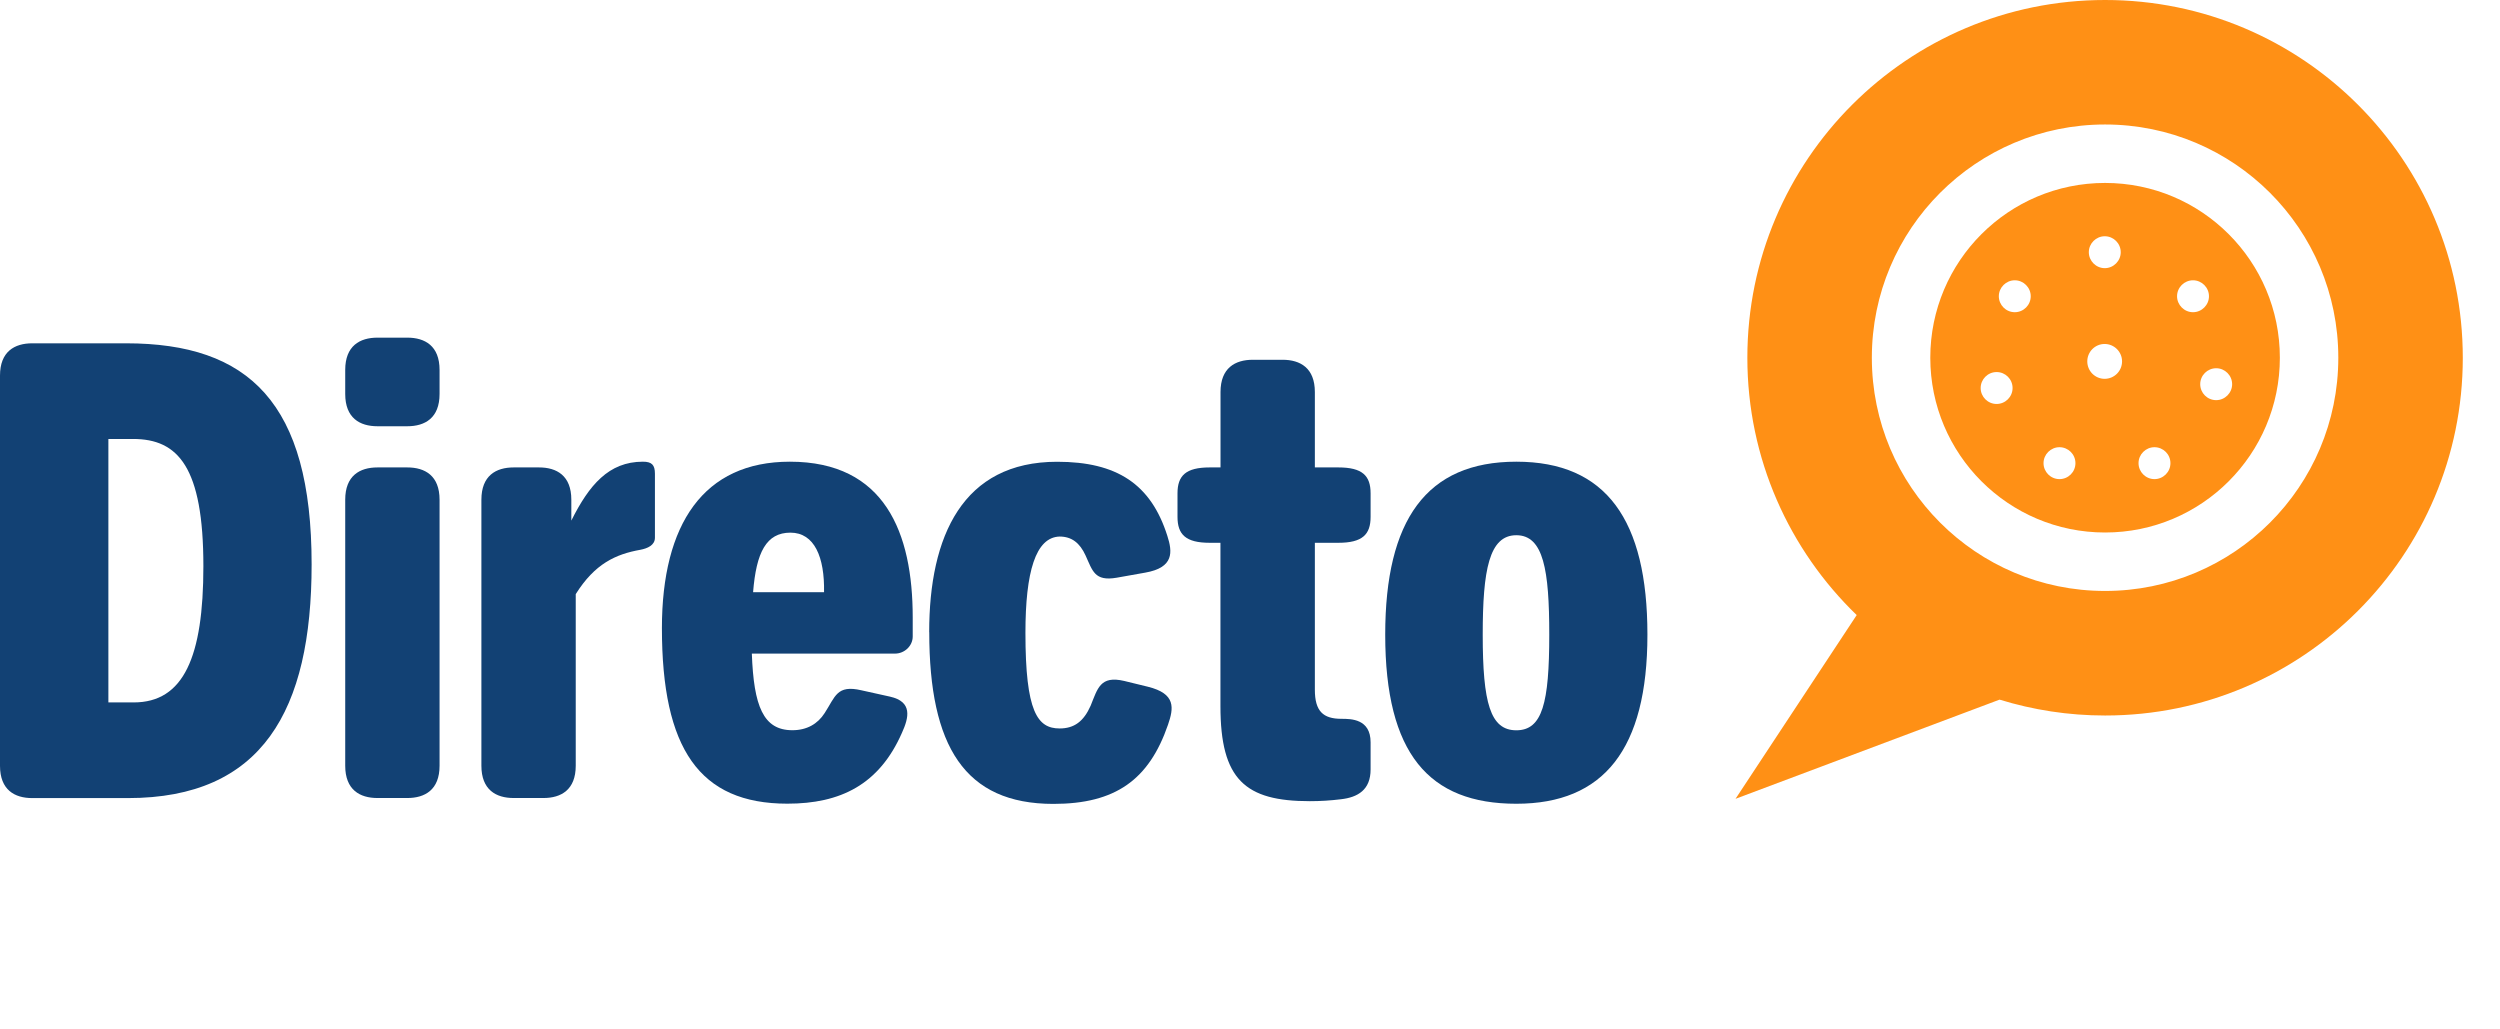 <svg xmlns="http://www.w3.org/2000/svg" id="Capa_1" data-name="Capa 1" version="1.1" viewBox="0 0 340 140">
  <defs>
    <style>
      .cls-2 {
        fill: #124174;
      }

      .cls-4 {
        fill: #ff9015;
      }
    </style>
  </defs>
    <g>
      <g>
        <path class="cls-2" d="M0,51.08c0-3.27,1.98-4.39,4.39-4.39h12.75c16.71,0,25.24,8.1,25.24,30.06,0,19.9-6.72,31.79-24.98,31.79H4.39c-2.41,0-4.39-1.12-4.39-4.39v-53.06ZM18.18,95.53c6.81,0,9.48-6.2,9.48-18.52,0-13.52-3.45-17.31-9.56-17.31h-3.36v35.83h3.45Z"/>
        <path class="cls-2" d="M46.95,53.58v-3.27c0-3.27,1.98-4.39,4.39-4.39h4.05c2.41,0,4.39,1.12,4.39,4.39v3.27c0,3.27-1.98,4.39-4.39,4.39h-4.05c-2.41,0-4.39-1.12-4.39-4.39ZM46.95,67.96c0-3.27,1.98-4.39,4.39-4.39h4.05c2.41,0,4.39,1.12,4.39,4.39v36.18c0,3.27-1.98,4.39-4.39,4.39h-4.05c-2.41,0-4.39-1.12-4.39-4.39v-36.18Z"/>
        <path class="cls-2" d="M65.47,67.96c0-3.27,1.98-4.39,4.39-4.39h3.45c2.41,0,4.39,1.12,4.39,4.39v2.84c2.41-4.82,5.08-8.01,9.73-8.01,1.21,0,1.64.43,1.64,1.64v8.7c0,1.03-1.03,1.46-1.98,1.64-3.36.6-6.2,1.9-8.79,6.03v23.34c0,3.27-1.98,4.39-4.39,4.39h-4.05c-2.41,0-4.39-1.12-4.39-4.39v-36.18Z"/>
        <path class="cls-2" d="M90.02,85.45c0-14.21,5.69-22.66,17.4-22.66,12.92,0,16.71,9.65,16.71,21.19v2.58c0,1.29-1.12,2.33-2.41,2.33h-19.47c.26,7.15,1.55,10.42,5.51,10.42,1.98,0,3.45-.86,4.39-2.33,1.46-2.24,1.64-3.88,5-3.1l3.88.86c3.1.69,2.58,2.84,1.64,4.91-3.1,7.06-8.36,9.65-15.59,9.65-11.97,0-17.06-7.49-17.06-23.86ZM112.07,80.54c.09-4.74-1.29-8.1-4.57-8.1s-4.65,2.67-5.08,8.1h9.65Z"/>
        <path class="cls-2" d="M126.37,85.97c0-13.09,4.57-23.17,17.4-23.17,8.1,0,12.75,3.01,14.99,10.08.69,2.15.95,4.31-3.02,5l-3.88.69c-3.01.52-3.27-.95-4.22-3.02-.78-1.72-1.9-2.58-3.53-2.58-3.27.09-4.65,4.82-4.65,13.09,0,10.77,1.64,13.01,4.65,13.01,1.98,0,3.27-.95,4.22-3.1.95-2.33,1.29-4.13,4.57-3.36l3.19.78c3.88.95,3.53,2.93,2.76,5.17-2.58,7.49-7.15,10.77-15.59,10.77-12.06,0-16.88-7.84-16.88-23.34Z"/>
        <path class="cls-2" d="M165.99,73.82h-1.46c-3.27,0-4.39-1.12-4.39-3.53v-3.19c0-2.41,1.12-3.53,4.39-3.53h1.46v-10.25c0-3.27,1.98-4.39,4.39-4.39h4.05c2.41,0,4.39,1.12,4.39,4.39v10.25h3.19c3.27,0,4.39,1.12,4.39,3.53v3.19c0,2.41-1.12,3.53-4.39,3.53h-3.19v19.98c0,2.93,1.12,3.96,3.62,3.96,1.29,0,3.96,0,3.96,3.19v3.7c0,2.76-1.72,3.79-4.05,4.05-1.38.17-2.76.26-4.22.26-8.79,0-12.15-2.93-12.15-12.92v-22.23Z"/>
        <path class="cls-2" d="M188.39,86.31c0-15.59,5.6-23.52,17.83-23.52s17.83,7.93,17.83,23.52-5.94,23-17.83,23-17.83-6.81-17.83-23ZM210.7,86.31c0-8.79-.78-13.52-4.48-13.52s-4.57,4.74-4.57,13.52c0,9.3,1.03,13.01,4.57,13.01s4.48-3.7,4.48-13.01Z"/>
      </g>
      <g>
        <path class="cls-4" d="M286.29,0c-26.87,0-48.65,21.78-48.65,48.65,0,13.74,5.71,26.15,14.87,35l-16.48,24.99,35.91-13.49c4.54,1.4,9.36,2.16,14.35,2.16,26.87,0,48.65-21.78,48.65-48.65S313.16,0,286.29,0M286.29,80.37c-17.52,0-31.72-14.2-31.72-31.72s14.2-31.72,31.72-31.72,31.72,14.2,31.72,31.72-14.2,31.72-31.72,31.72"/>
        <path class="cls-4" d="M286.29,24.88c-13.13,0-23.77,10.64-23.77,23.77s10.64,23.77,23.77,23.77,23.77-10.64,23.77-23.77-10.64-23.77-23.77-23.77M286.25,32.13c1.2,0,2.17.98,2.17,2.17s-.98,2.17-2.17,2.17-2.17-.98-2.17-2.17.98-2.17,2.17-2.17M271.54,54.94c-1.2,0-2.17-.98-2.17-2.17s.97-2.17,2.17-2.17,2.17.97,2.17,2.17-.98,2.17-2.17,2.17M274.01,42.46c-1.2,0-2.17-.98-2.17-2.17s.98-2.17,2.17-2.17,2.17.98,2.17,2.17-.97,2.17-2.17,2.17M280.09,65.16c-1.2,0-2.17-.98-2.17-2.17s.98-2.17,2.17-2.17,2.17.97,2.17,2.17-.97,2.17-2.17,2.17M286.23,51.52c-1.3,0-2.36-1.06-2.36-2.37s1.06-2.37,2.36-2.37,2.37,1.06,2.37,2.37-1.06,2.37-2.37,2.37M293.01,65.16c-1.2,0-2.17-.98-2.17-2.17s.98-2.17,2.17-2.17,2.17.97,2.17,2.17-.98,2.17-2.17,2.17M296.08,40.29c0-1.2.98-2.17,2.17-2.17s2.17.98,2.17,2.17-.98,2.17-2.17,2.17-2.17-.98-2.17-2.17M301.4,54.42c-1.2,0-2.17-.97-2.17-2.17s.98-2.17,2.17-2.17,2.17.98,2.17,2.17-.98,2.17-2.17,2.17"/>
      </g>
    </g>
</svg>
